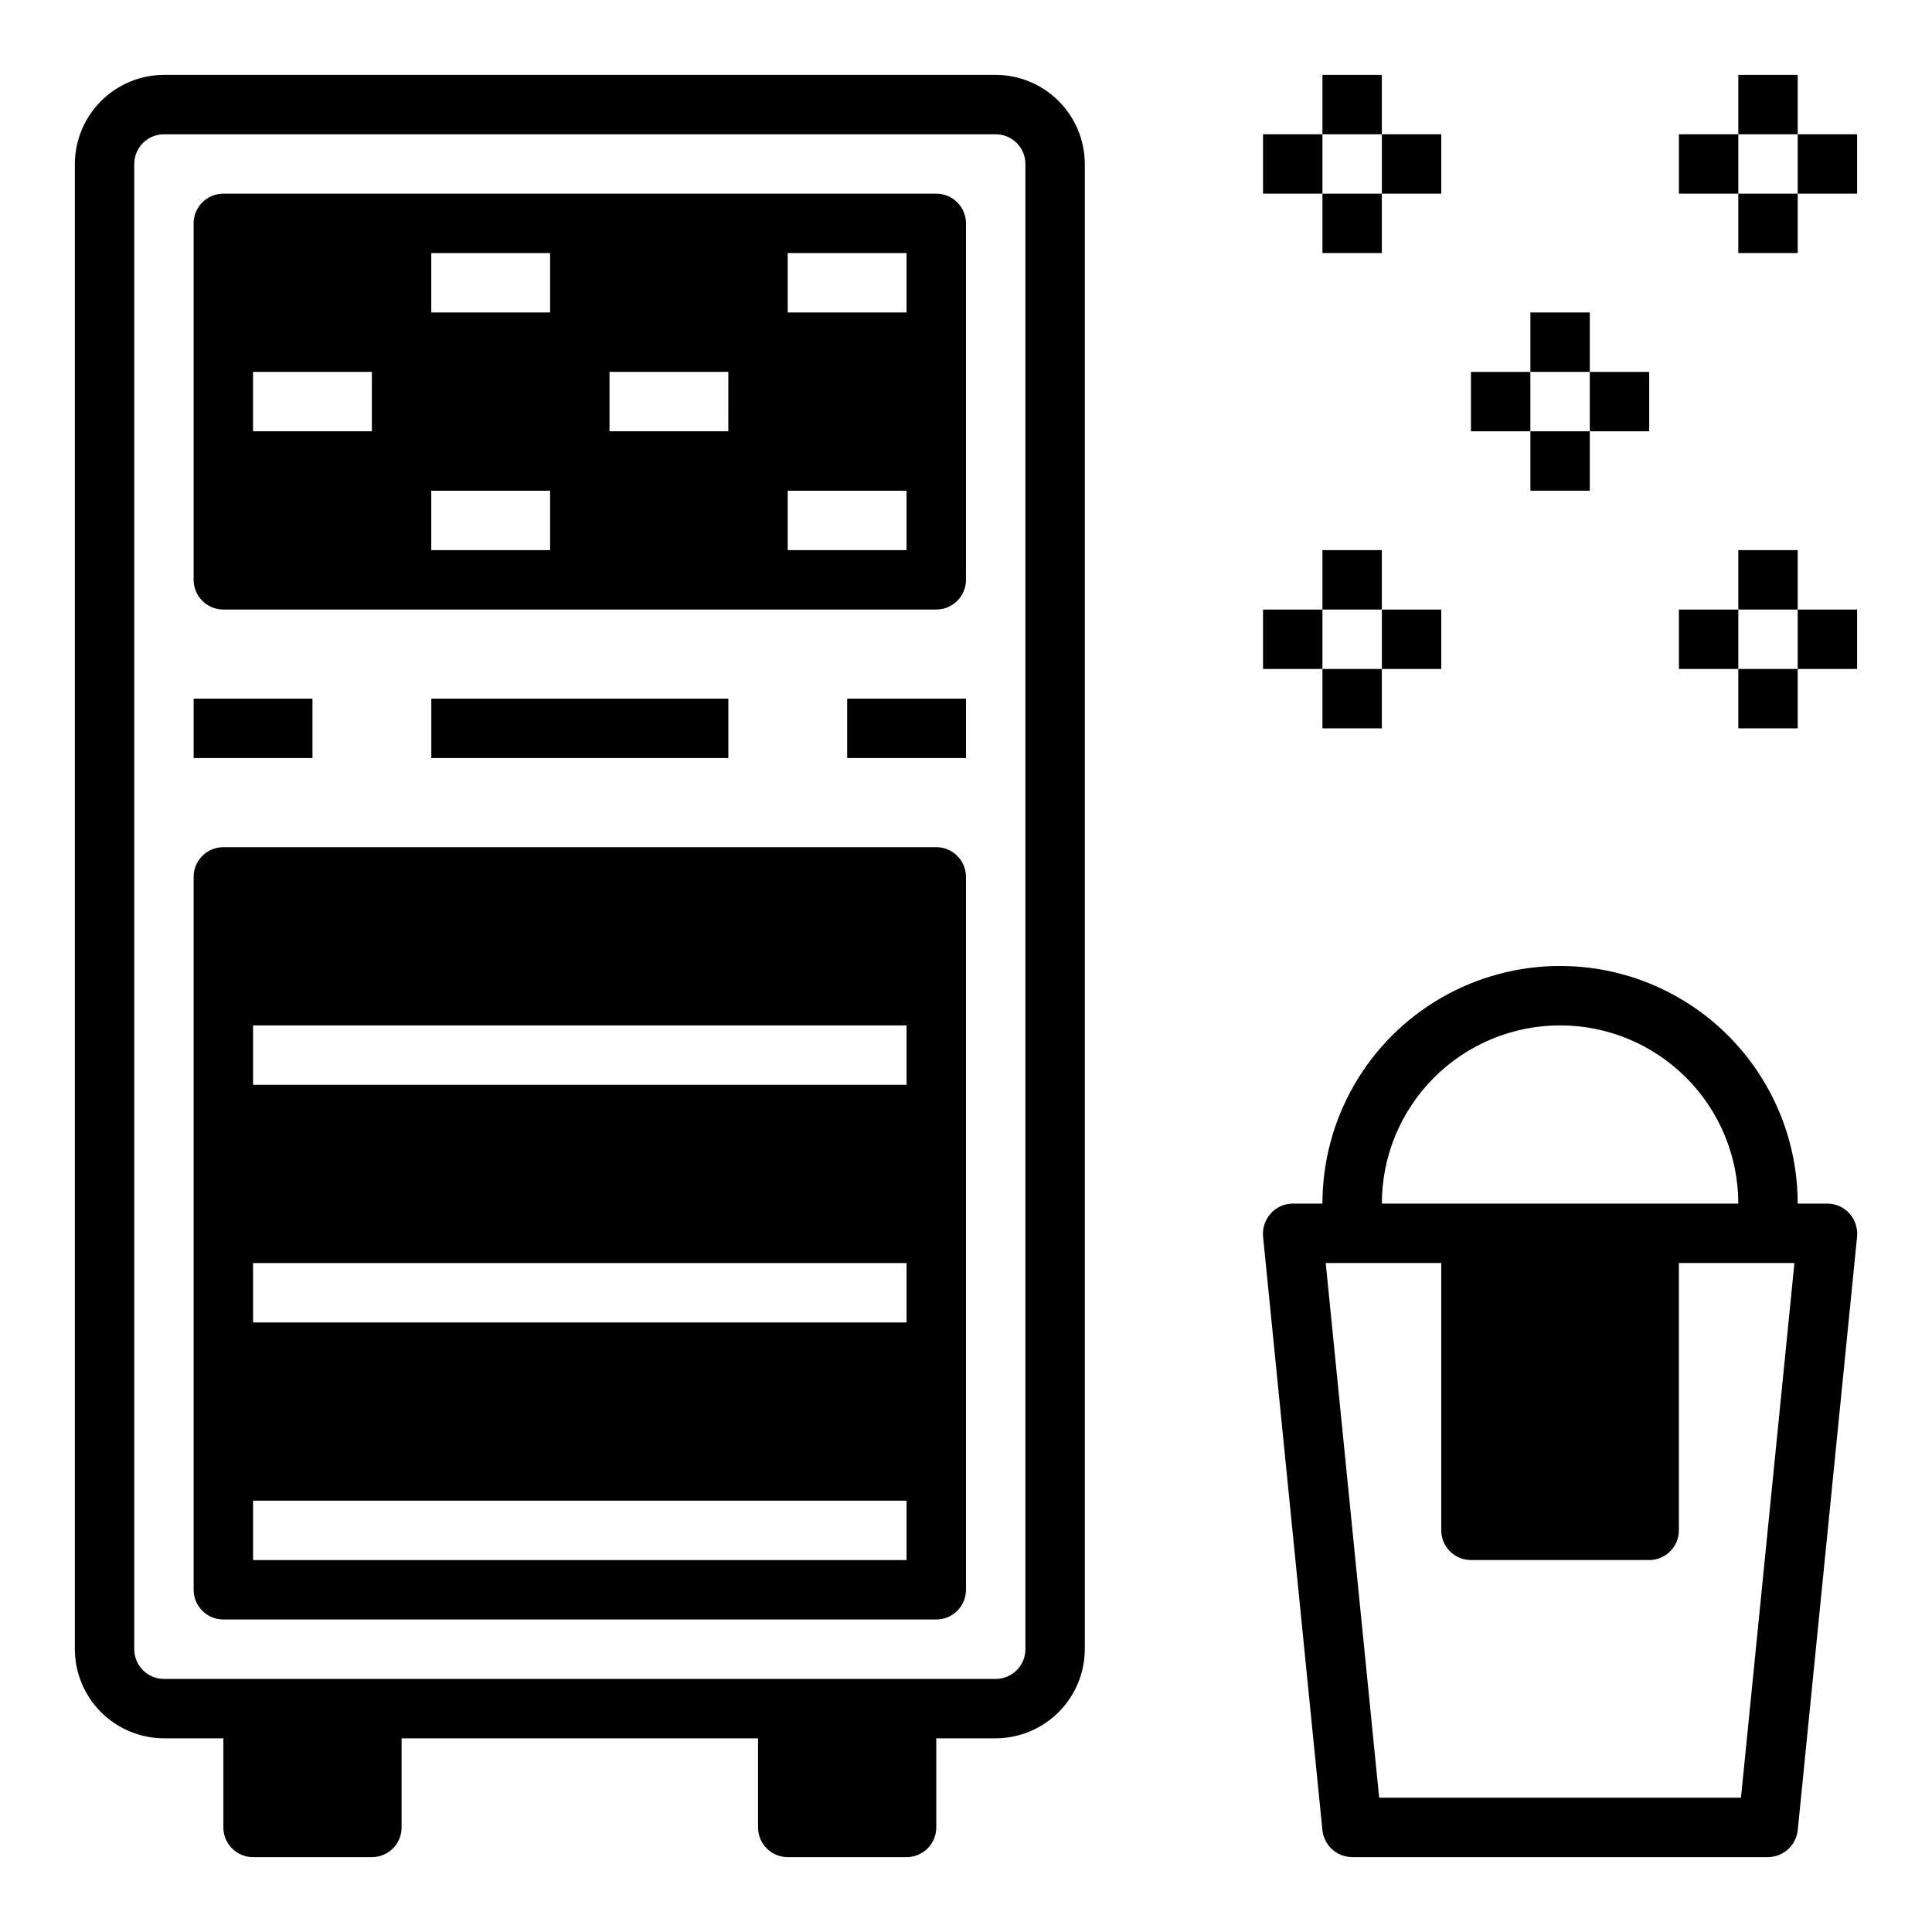 <?xml version="1.0" encoding="UTF-8"?>
<!-- Uploaded to: SVG Repo, www.svgrepo.com, Generator: SVG Repo Mixer Tools -->
<svg fill="#000000" width="800px" height="800px" version="1.1" viewBox="144 144 512 512" xmlns="http://www.w3.org/2000/svg">
 <g>
  <path d="m407.87 163.84h-220.42c-6.258 0.02-12.254 2.516-16.676 6.941-4.426 4.422-6.922 10.418-6.941 16.676v393.6c0.02 6.258 2.516 12.254 6.941 16.68 4.422 4.426 10.418 6.918 16.676 6.938h15.746v23.617c0 2.086 0.828 4.09 2.305 5.566 1.477 1.473 3.477 2.305 5.566 2.305h31.488c2.086 0 4.09-0.832 5.566-2.305 1.477-1.477 2.305-3.481 2.305-5.566v-23.617h94.465v23.617c0 2.086 0.828 4.09 2.305 5.566 1.477 1.473 3.481 2.305 5.566 2.305h31.488c2.09 0 4.09-0.832 5.566-2.305 1.477-1.477 2.305-3.481 2.305-5.566v-23.617h15.746c6.258-0.02 12.254-2.512 16.68-6.938 4.422-4.426 6.918-10.422 6.938-16.68v-393.6c-0.02-6.258-2.516-12.254-6.938-16.676-4.426-4.426-10.422-6.922-16.68-6.941zm7.871 417.22c0 2.09-0.828 4.09-2.305 5.566-1.477 1.477-3.481 2.305-5.566 2.305h-220.42c-4.348 0-7.871-3.523-7.871-7.871v-393.6c0-4.348 3.523-7.871 7.871-7.871h220.42c2.086 0 4.09 0.828 5.566 2.305 1.477 1.477 2.305 3.481 2.305 5.566z"/>
  <path d="m392.12 368.51h-188.93c-4.348 0-7.875 3.523-7.875 7.871v188.93c0 2.086 0.832 4.09 2.309 5.566 1.477 1.477 3.477 2.305 5.566 2.305h188.93c2.09 0 4.09-0.828 5.566-2.305 1.477-1.477 2.309-3.481 2.309-5.566v-188.93c0-2.09-0.832-4.09-2.309-5.566-1.477-1.477-3.477-2.305-5.566-2.305zm-7.871 188.93h-173.18v-15.742h173.18zm0-62.977h-173.18v-15.742h173.18zm0-62.977-173.18 0.004v-15.746h173.18z"/>
  <path d="m392.12 195.32h-188.93c-4.348 0-7.875 3.527-7.875 7.875v94.465c0 2.086 0.832 4.09 2.309 5.566 1.477 1.473 3.477 2.305 5.566 2.305h188.93c2.09 0 4.09-0.832 5.566-2.305 1.477-1.477 2.309-3.481 2.309-5.566v-94.465c0-2.09-0.832-4.09-2.309-5.566-1.477-1.477-3.477-2.309-5.566-2.309zm-149.57 62.977h-31.488v-15.742h31.488zm47.23 31.488h-31.488v-15.742h31.488zm0-62.977h-31.488v-15.742h31.488zm47.23 31.488h-31.484v-15.742h31.488zm47.23 31.488h-31.484v-15.742h31.488zm0-62.977h-31.484v-15.742h31.488z"/>
  <path d="m368.51 329.15h31.488v15.742h-31.488z"/>
  <path d="m195.32 329.15h31.488v15.742h-31.488z"/>
  <path d="m634.11 465.57c-1.488-1.652-3.606-2.594-5.824-2.598h-7.875c0-22.5-12.004-43.293-31.488-54.539-19.484-11.25-43.488-11.25-62.977 0-19.484 11.246-31.488 32.039-31.488 54.539h-7.871c-2.219 0.004-4.336 0.945-5.824 2.598-1.48 1.656-2.219 3.844-2.047 6.059l15.742 157.44c0.461 4.012 3.836 7.051 7.875 7.086h110.21c4.039-0.035 7.414-3.074 7.871-7.086l15.742-157.44h0.004c0.172-2.215-0.566-4.402-2.047-6.059zm-76.676-49.832c12.527 0 24.543 4.977 33.398 13.836 8.859 8.855 13.836 20.871 13.836 33.398h-94.465c0-12.527 4.977-24.543 13.832-33.398 8.859-8.859 20.875-13.836 33.398-13.836zm47.941 204.67h-95.879l-14.168-141.7h30.617v70.848c0 2.09 0.832 4.09 2.309 5.566 1.477 1.477 3.477 2.305 5.566 2.305h47.23c2.09 0 4.09-0.828 5.566-2.305 1.477-1.477 2.305-3.477 2.305-5.566v-70.848h30.621z"/>
  <path d="m549.57 226.81h15.742v15.742h-15.742z"/>
  <path d="m533.82 242.56h15.742v15.742h-15.742z"/>
  <path d="m549.57 258.3h15.742v15.742h-15.742z"/>
  <path d="m565.31 242.56h15.742v15.742h-15.742z"/>
  <path d="m604.67 289.79h15.742v15.742h-15.742z"/>
  <path d="m588.93 305.54h15.742v15.742h-15.742z"/>
  <path d="m604.67 321.28h15.742v15.742h-15.742z"/>
  <path d="m620.41 305.54h15.742v15.742h-15.742z"/>
  <path d="m604.67 163.84h15.742v15.742h-15.742z"/>
  <path d="m588.93 179.58h15.742v15.742h-15.742z"/>
  <path d="m604.67 195.32h15.742v15.742h-15.742z"/>
  <path d="m620.41 179.58h15.742v15.742h-15.742z"/>
  <path d="m494.46 289.79h15.742v15.742h-15.742z"/>
  <path d="m478.72 305.54h15.742v15.742h-15.742z"/>
  <path d="m494.46 321.28h15.742v15.742h-15.742z"/>
  <path d="m510.21 305.54h15.742v15.742h-15.742z"/>
  <path d="m494.46 163.84h15.742v15.742h-15.742z"/>
  <path d="m478.72 179.58h15.742v15.742h-15.742z"/>
  <path d="m494.46 195.32h15.742v15.742h-15.742z"/>
  <path d="m510.21 179.58h15.742v15.742h-15.742z"/>
  <path d="m258.3 329.15h78.719v15.742h-78.719z"/>
 </g>
</svg>